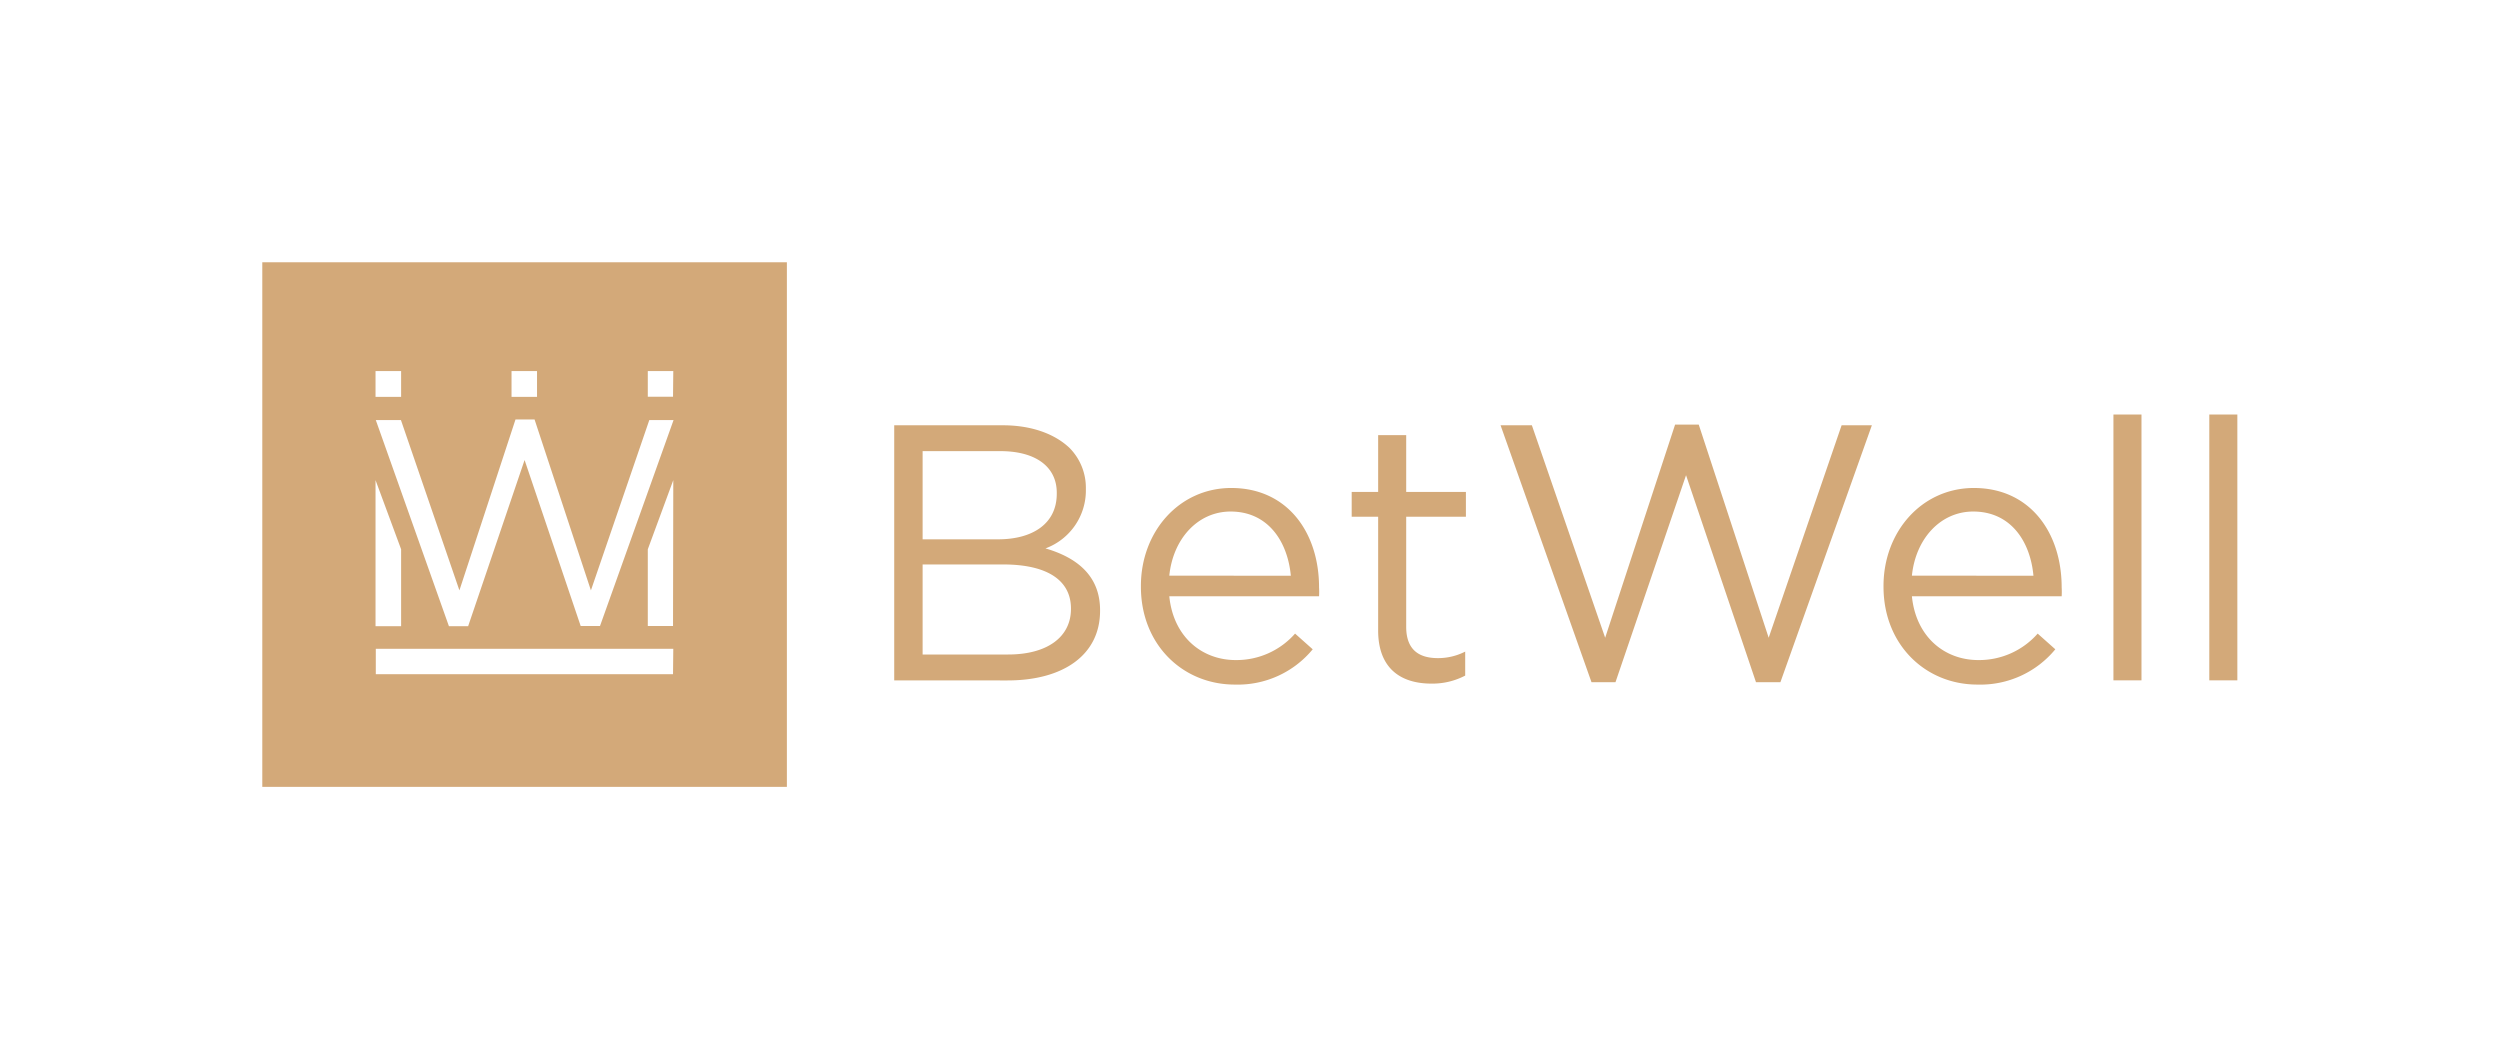 <svg id="Vrstva_1" data-name="Vrstva 1" xmlns="http://www.w3.org/2000/svg" viewBox="0 0 283.46 118.96"><defs><style>.cls-1{fill:#d3a979;}</style></defs><path class="cls-1" d="M101.39,48.22H113.7c3.31,0,5.91,1,7.56,2.56a6.42,6.42,0,0,1,1.86,4.63v.08a7,7,0,0,1-4.58,6.69c3.43,1,6.19,3,6.19,7v.08c0,5-4.17,7.89-10.49,7.89H101.39Zm18.43,7.64c0-2.85-2.27-4.71-6.41-4.71h-8.8v10h8.56c3.92,0,6.65-1.78,6.65-5.16ZM113.74,64h-9.13V74.21h9.71c4.38,0,7.11-1.95,7.11-5.17V69C121.43,65.82,118.78,64,113.74,64Z"/><path class="cls-1" d="M129.36,66.52v-.08c0-6.16,4.34-11.11,10.25-11.11,6.32,0,9.95,5,9.95,11.28a8.53,8.53,0,0,1,0,1H132.58c.46,4.62,3.72,7.23,7.52,7.23a8.84,8.84,0,0,0,6.74-3l2,1.78a11,11,0,0,1-8.8,4C134.15,77.64,129.36,73.13,129.36,66.52Zm17-1.24C146,61.4,143.78,58,139.53,58c-3.72,0-6.53,3.1-6.95,7.27Z"/><path class="cls-1" d="M156.26,71.48V58.59h-3V55.78h3V49.34h3.18v6.44h6.77v2.81h-6.77V71.07c0,2.6,1.44,3.55,3.59,3.55a6.74,6.74,0,0,0,3.1-.74V76.6a8,8,0,0,1-3.84.91C158.86,77.51,156.26,75.82,156.26,71.48Z"/><path class="cls-1" d="M170.14,48.22h3.55L182,72.31l7.93-24.17h2.68l7.93,24.17,8.27-24.09h3.43L201.87,77.35H199.1l-7.93-23.47-8,23.47h-2.72Z"/><path class="cls-1" d="M213.56,66.52v-.08c0-6.16,4.34-11.11,10.25-11.11,6.32,0,9.95,5,9.95,11.28a8.53,8.53,0,0,1,0,1H216.78c.46,4.62,3.72,7.23,7.52,7.23a8.84,8.84,0,0,0,6.74-3l2,1.78a11,11,0,0,1-8.8,4C218.35,77.64,213.56,73.13,213.56,66.52Zm17-1.24C230.21,61.4,228,58,223.73,58c-3.72,0-6.53,3.1-6.95,7.27Z"/><path class="cls-1" d="M239.63,47h3.18V77.14h-3.18Z"/><path class="cls-1" d="M250.5,47h3.18V77.14H250.5Z"/><path class="cls-1" d="M29.74,29.74V89.22H89.22V29.74ZM58,42.07h2.89V45H58Zm-15.42,0h2.9V45h-2.9Zm0,12.37,2.9,7.84V71h-2.9Zm33.73,22H42.61V73.56H76.34Zm0-5.46H73.45V62.28l2.89-7.84Zm-8.28,0H65.84L59.48,52.16,53.08,71H50.9L42.61,47.63h2.85l6.63,19.31,6.36-19.38h2.16L67,66.94l6.62-19.31h2.75Zm8.28-26H73.45V42.07h2.89Z"/></svg>